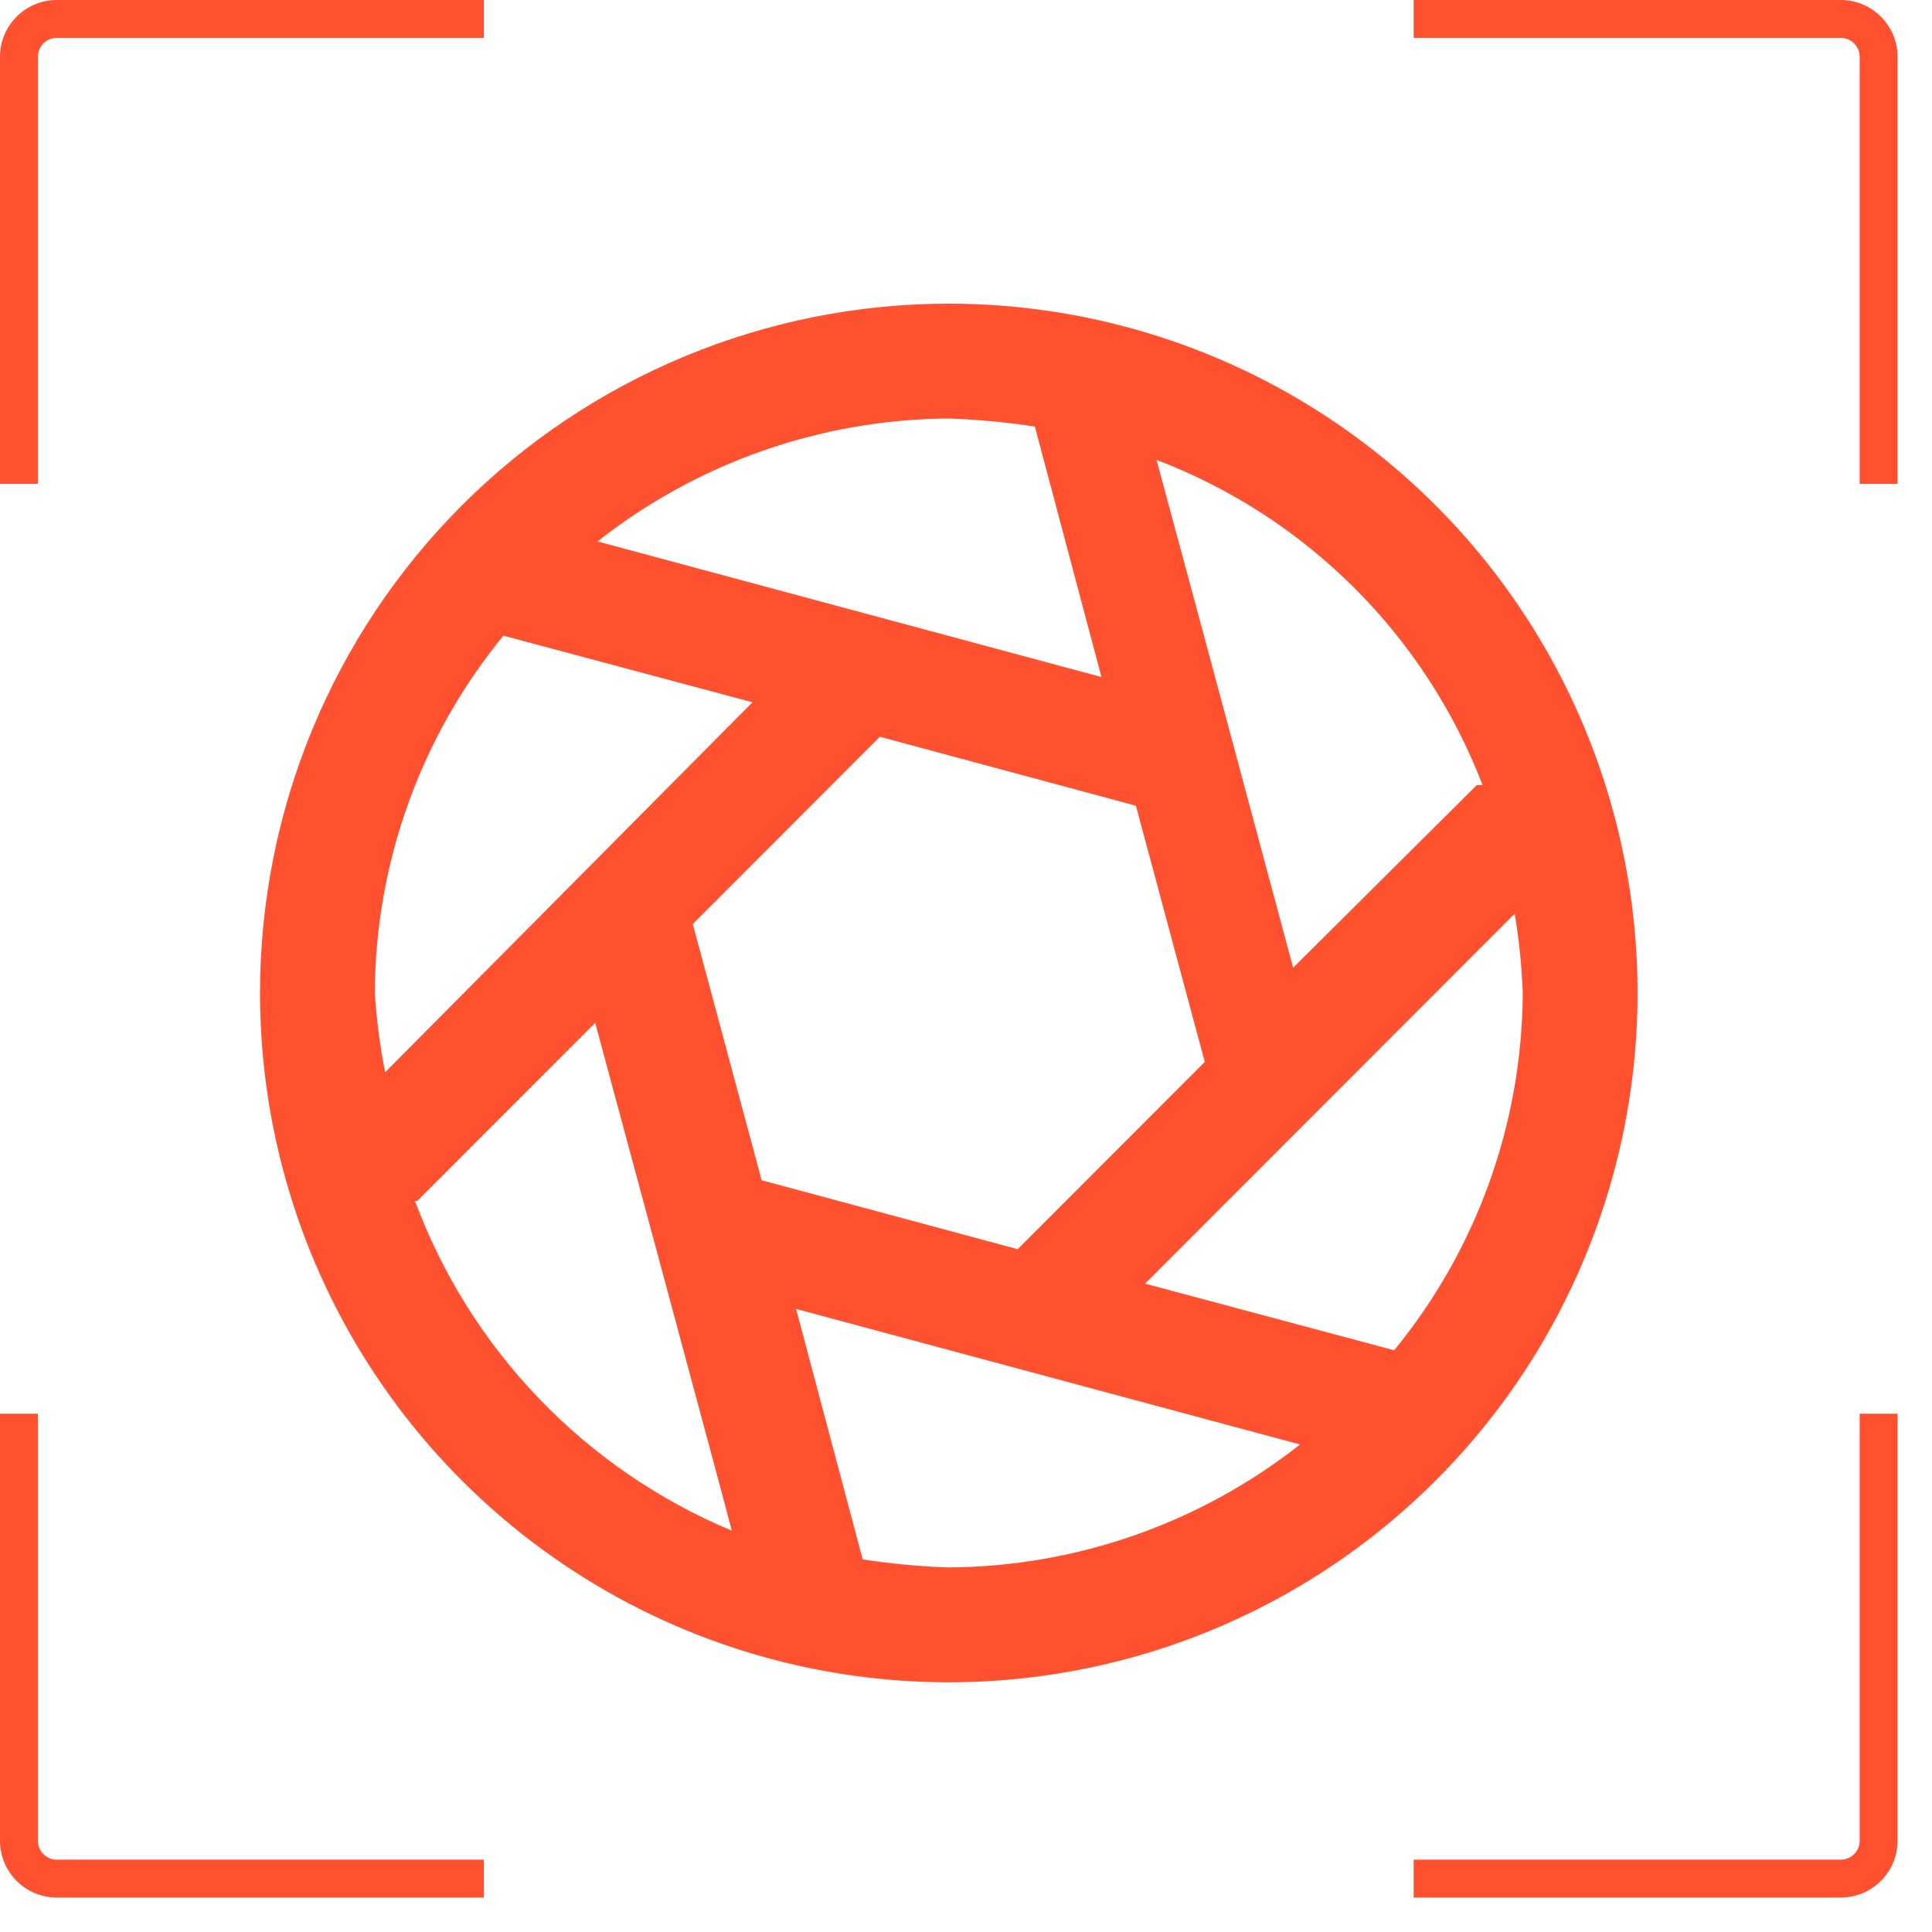 <?xml version="1.0" encoding="UTF-8"?> <svg xmlns="http://www.w3.org/2000/svg" width="51" height="51" viewBox="0 0 51 51" fill="none"><path fill-rule="evenodd" clip-rule="evenodd" d="M1.5 0C0.672 0 0 0.672 0 1.5V12.773H1V1.5C1 1.224 1.224 1 1.5 1H12.773V0H1.5ZM37.318 1H48.591C48.867 1 49.091 1.224 49.091 1.5V12.773H50.091V1.5C50.091 0.672 49.419 0 48.591 0H37.318V1ZM1 48.591V37.318H0V48.591C0 49.419 0.672 50.091 1.5 50.091H12.773V49.091H1.5C1.224 49.091 1 48.867 1 48.591ZM49.091 37.318V48.591C49.091 48.867 48.867 49.091 48.591 49.091H37.318V50.091H48.591C49.419 50.091 50.091 49.419 50.091 48.591V37.318H49.091ZM9.928 36.322C7.93 33.33 6.864 29.811 6.864 26.212C6.864 21.386 8.779 16.758 12.189 13.345C15.599 9.933 20.223 8.016 25.046 8.016C28.642 8.016 32.157 9.083 35.147 11.082C38.137 13.082 40.467 15.924 41.843 19.249C43.219 22.574 43.58 26.233 42.878 29.762C42.176 33.292 40.445 36.535 37.902 39.079C35.359 41.624 32.12 43.357 28.593 44.059C25.066 44.761 21.41 44.401 18.088 43.024C14.765 41.647 11.926 39.314 9.928 36.322ZM15.773 14.293L29.076 17.872L27.318 11.261C26.566 11.145 25.807 11.074 25.046 11.048C21.68 11.069 18.418 12.211 15.773 14.293ZM38.985 20.723H39.136C38.384 18.768 37.229 16.993 35.746 15.514C34.264 14.036 32.486 12.886 30.53 12.14C31.952 17.404 32.258 18.549 32.672 20.093C32.964 21.183 33.309 22.471 34.136 25.545L38.985 20.723ZM30.227 33.885L36.803 35.644C38.983 32.984 40.181 29.653 40.197 26.212C40.171 25.511 40.1 24.812 39.985 24.12L30.227 33.885ZM34.318 38.131L21.015 34.553L22.773 41.164C23.525 41.28 24.284 41.351 25.046 41.376C28.411 41.355 31.673 40.214 34.318 38.131ZM18.288 24.393L20.106 31.156L26.864 32.975L31.803 28.032L29.985 21.269L23.227 19.449L18.288 24.393ZM15.712 27.001L11.015 31.702H10.955C11.679 33.648 12.795 35.426 14.233 36.923C15.672 38.42 17.403 39.606 19.318 40.406C19.288 40.254 15.712 27.001 15.712 27.001ZM9.894 26.212C9.94 26.915 10.031 27.614 10.167 28.305L19.864 18.539L13.288 16.78C11.108 19.441 9.909 22.772 9.894 26.212Z" fill="#FF512F"></path></svg> 